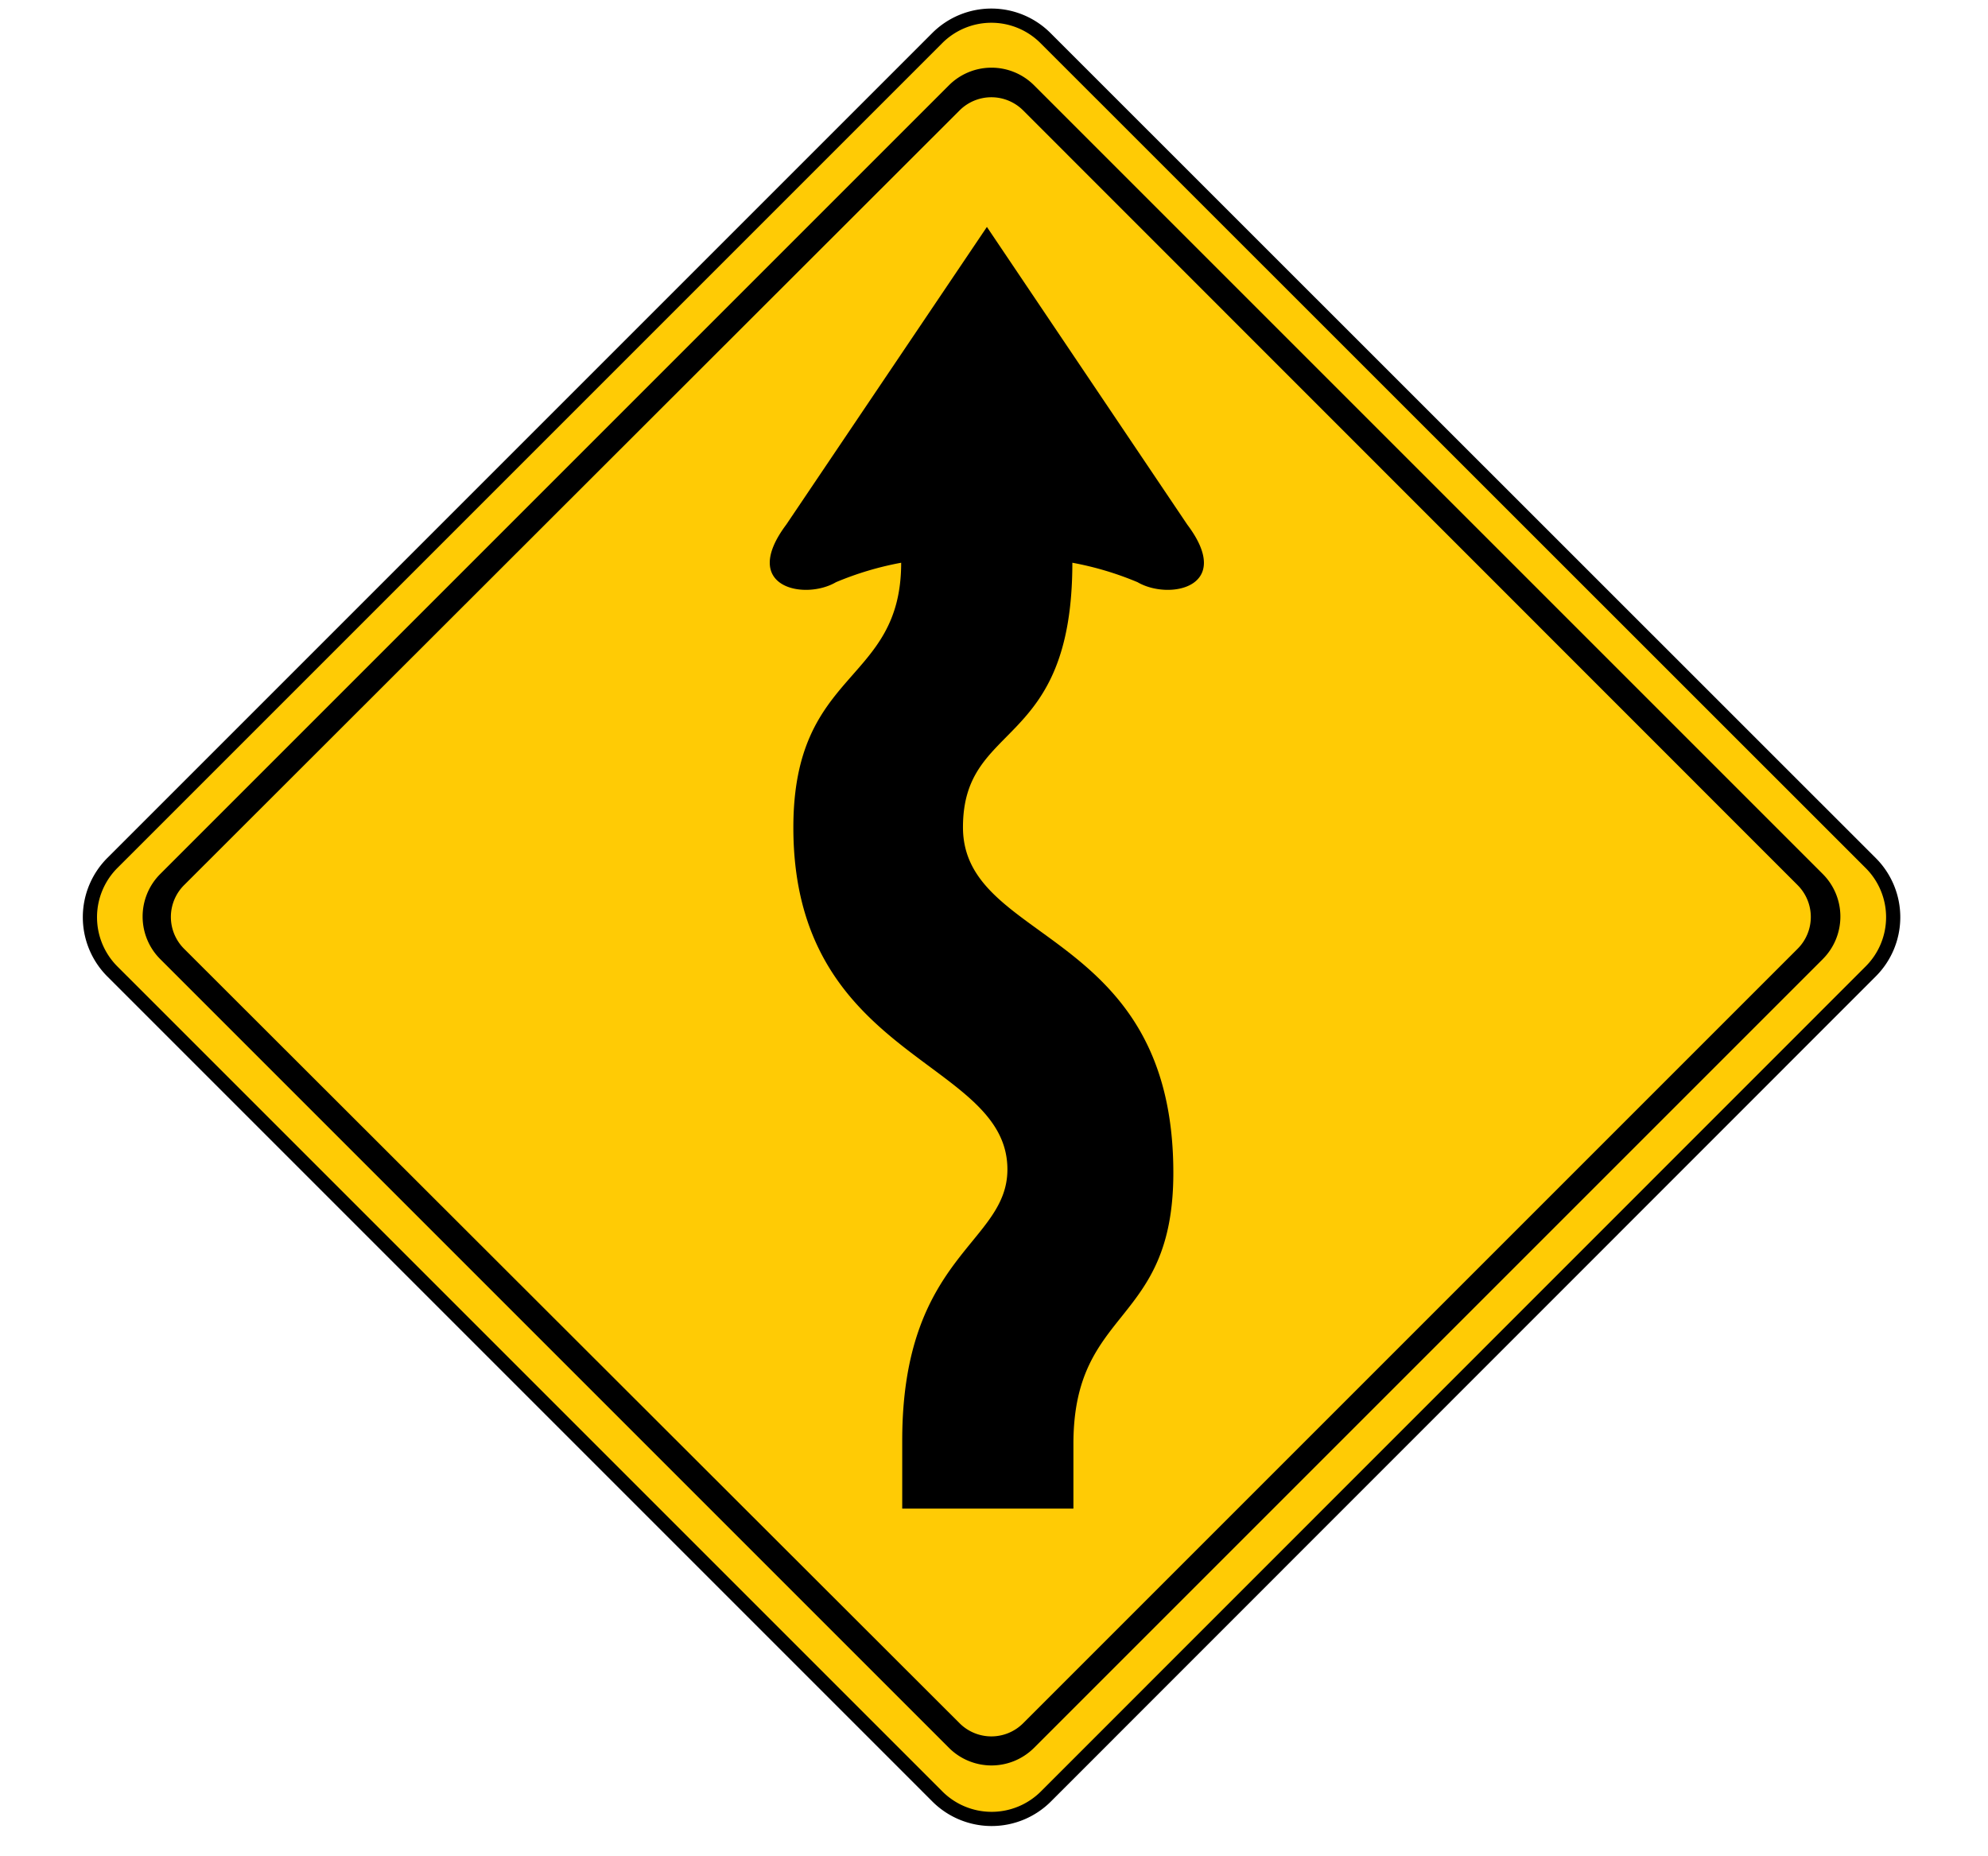 <svg id="Layer_1" data-name="Layer 1" xmlns="http://www.w3.org/2000/svg" viewBox="0 0 75.6 70.57"><defs><style>.cls-1{fill:#ffcb05;}.cls-2{fill:none;stroke:#000;stroke-width:0.54px;}</style></defs><title>2571-SGIDH-2016-V1-PG62-IMG008</title><path class="cls-1" d="M39.77,68.32a2.92,2.92,0,0,1-4.12,0L4.27,36.94a2.92,2.92,0,0,1,0-4.12L35.64,1.45a2.91,2.91,0,0,1,4.12,0L71.14,32.82a2.91,2.91,0,0,1,0,4.12Z"/><path class="cls-2" d="M39.77,68.32a2.92,2.92,0,0,1-4.12,0L4.27,36.94a2.92,2.92,0,0,1,0-4.12L35.64,1.45a2.91,2.91,0,0,1,4.12,0L71.14,32.82a2.91,2.91,0,0,1,0,4.12Z"/><path d="M39.32,66.47a2.29,2.29,0,0,1-3.23,0l-30-30a2.29,2.29,0,0,1,0-3.23l30-30a2.29,2.29,0,0,1,3.23,0l30,30a2.29,2.29,0,0,1,0,3.23Z"/><path class="cls-1" d="M38.91,65.53a1.71,1.71,0,0,1-2.42,0L7,36.08a1.71,1.71,0,0,1,0-2.42L36.49,4.2a1.71,1.71,0,0,1,2.42,0L68.36,33.66a1.71,1.71,0,0,1,0,2.42Z"/><path d="M40.78,21.4a12,12,0,0,1,2.48.74c1.2.7,3.69.2,1.89-2.19L37.53,8.63,29.9,19.95c-1.79,2.39.7,2.89,1.89,2.19a12,12,0,0,1,2.48-.74c0,4.64-4.1,4-4.1,10.07,0,8.86,8.14,8.8,8.14,13,0,2.83-4,3.26-4,10.31v2.59h6.51V54.91c0-5.24,3.8-4.46,3.8-10.31,0-9.34-8-8.68-8-13.14,0-4.1,4.16-2.89,4.16-10.07"/></svg>